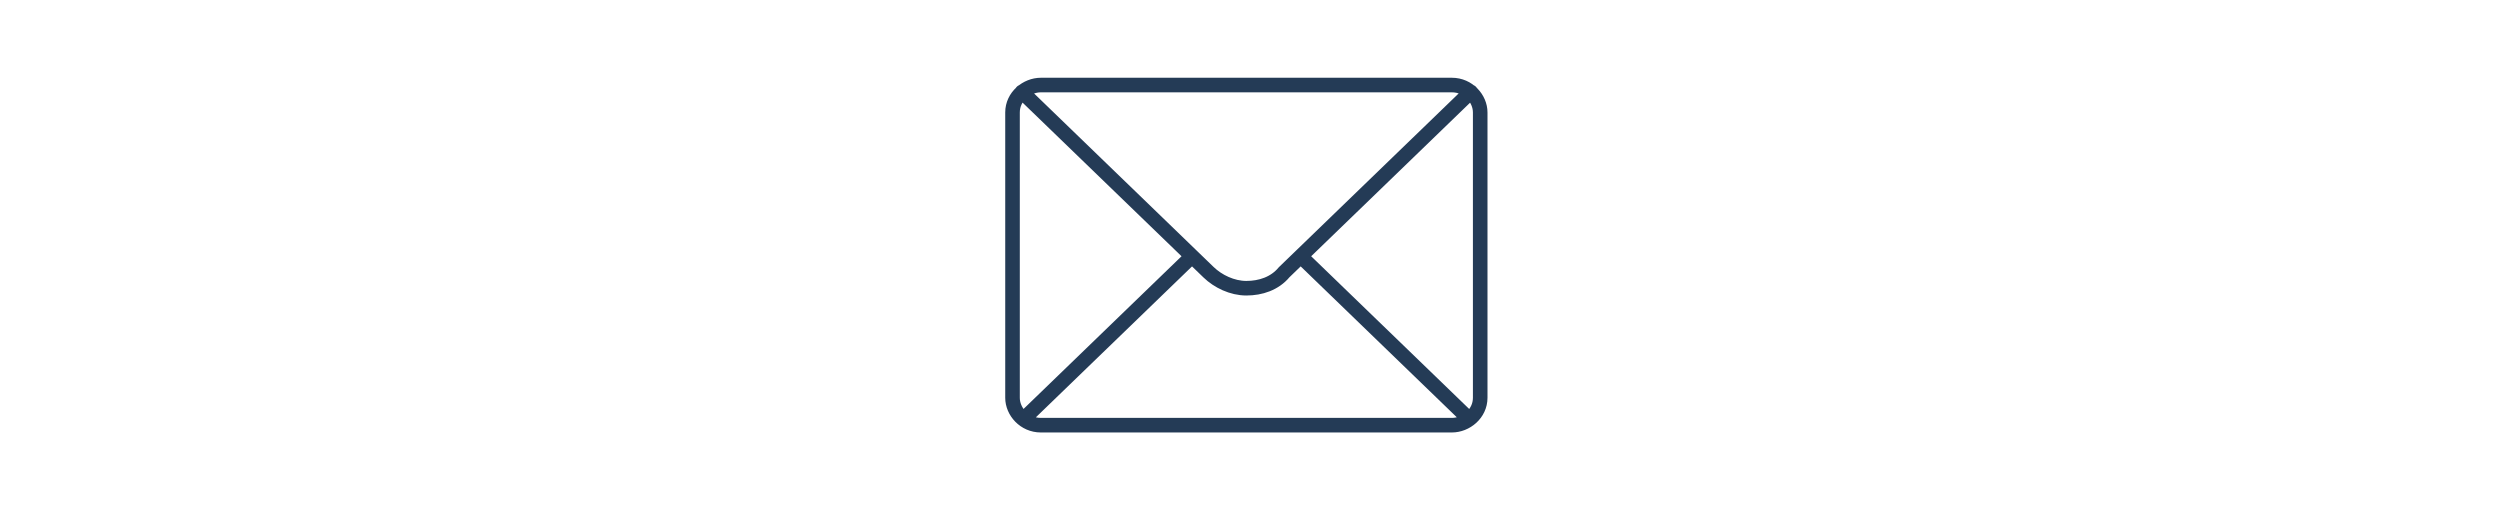 <svg width="343" height="70" viewBox="0 0 343 70" fill="none" xmlns="http://www.w3.org/2000/svg">
<path d="M201.463 57.395L178.454 35.158M163.547 35.158L140.537 57.395M140.213 12.608L165.815 37.35C167.111 38.603 169.056 39.543 171 39.543C172.945 39.543 174.889 38.916 176.186 37.35L201.787 12.608M138.917 15.426C138.917 13.234 140.861 11.668 142.806 11.668H199.195C201.463 11.668 203.084 13.547 203.084 15.426V54.576C203.084 56.769 201.139 58.335 199.195 58.335H142.806C140.537 58.335 138.917 56.455 138.917 54.576V15.426Z" stroke="#243B56" stroke-width="2" stroke-miterlimit="10" stroke-linecap="round"/>
</svg>
